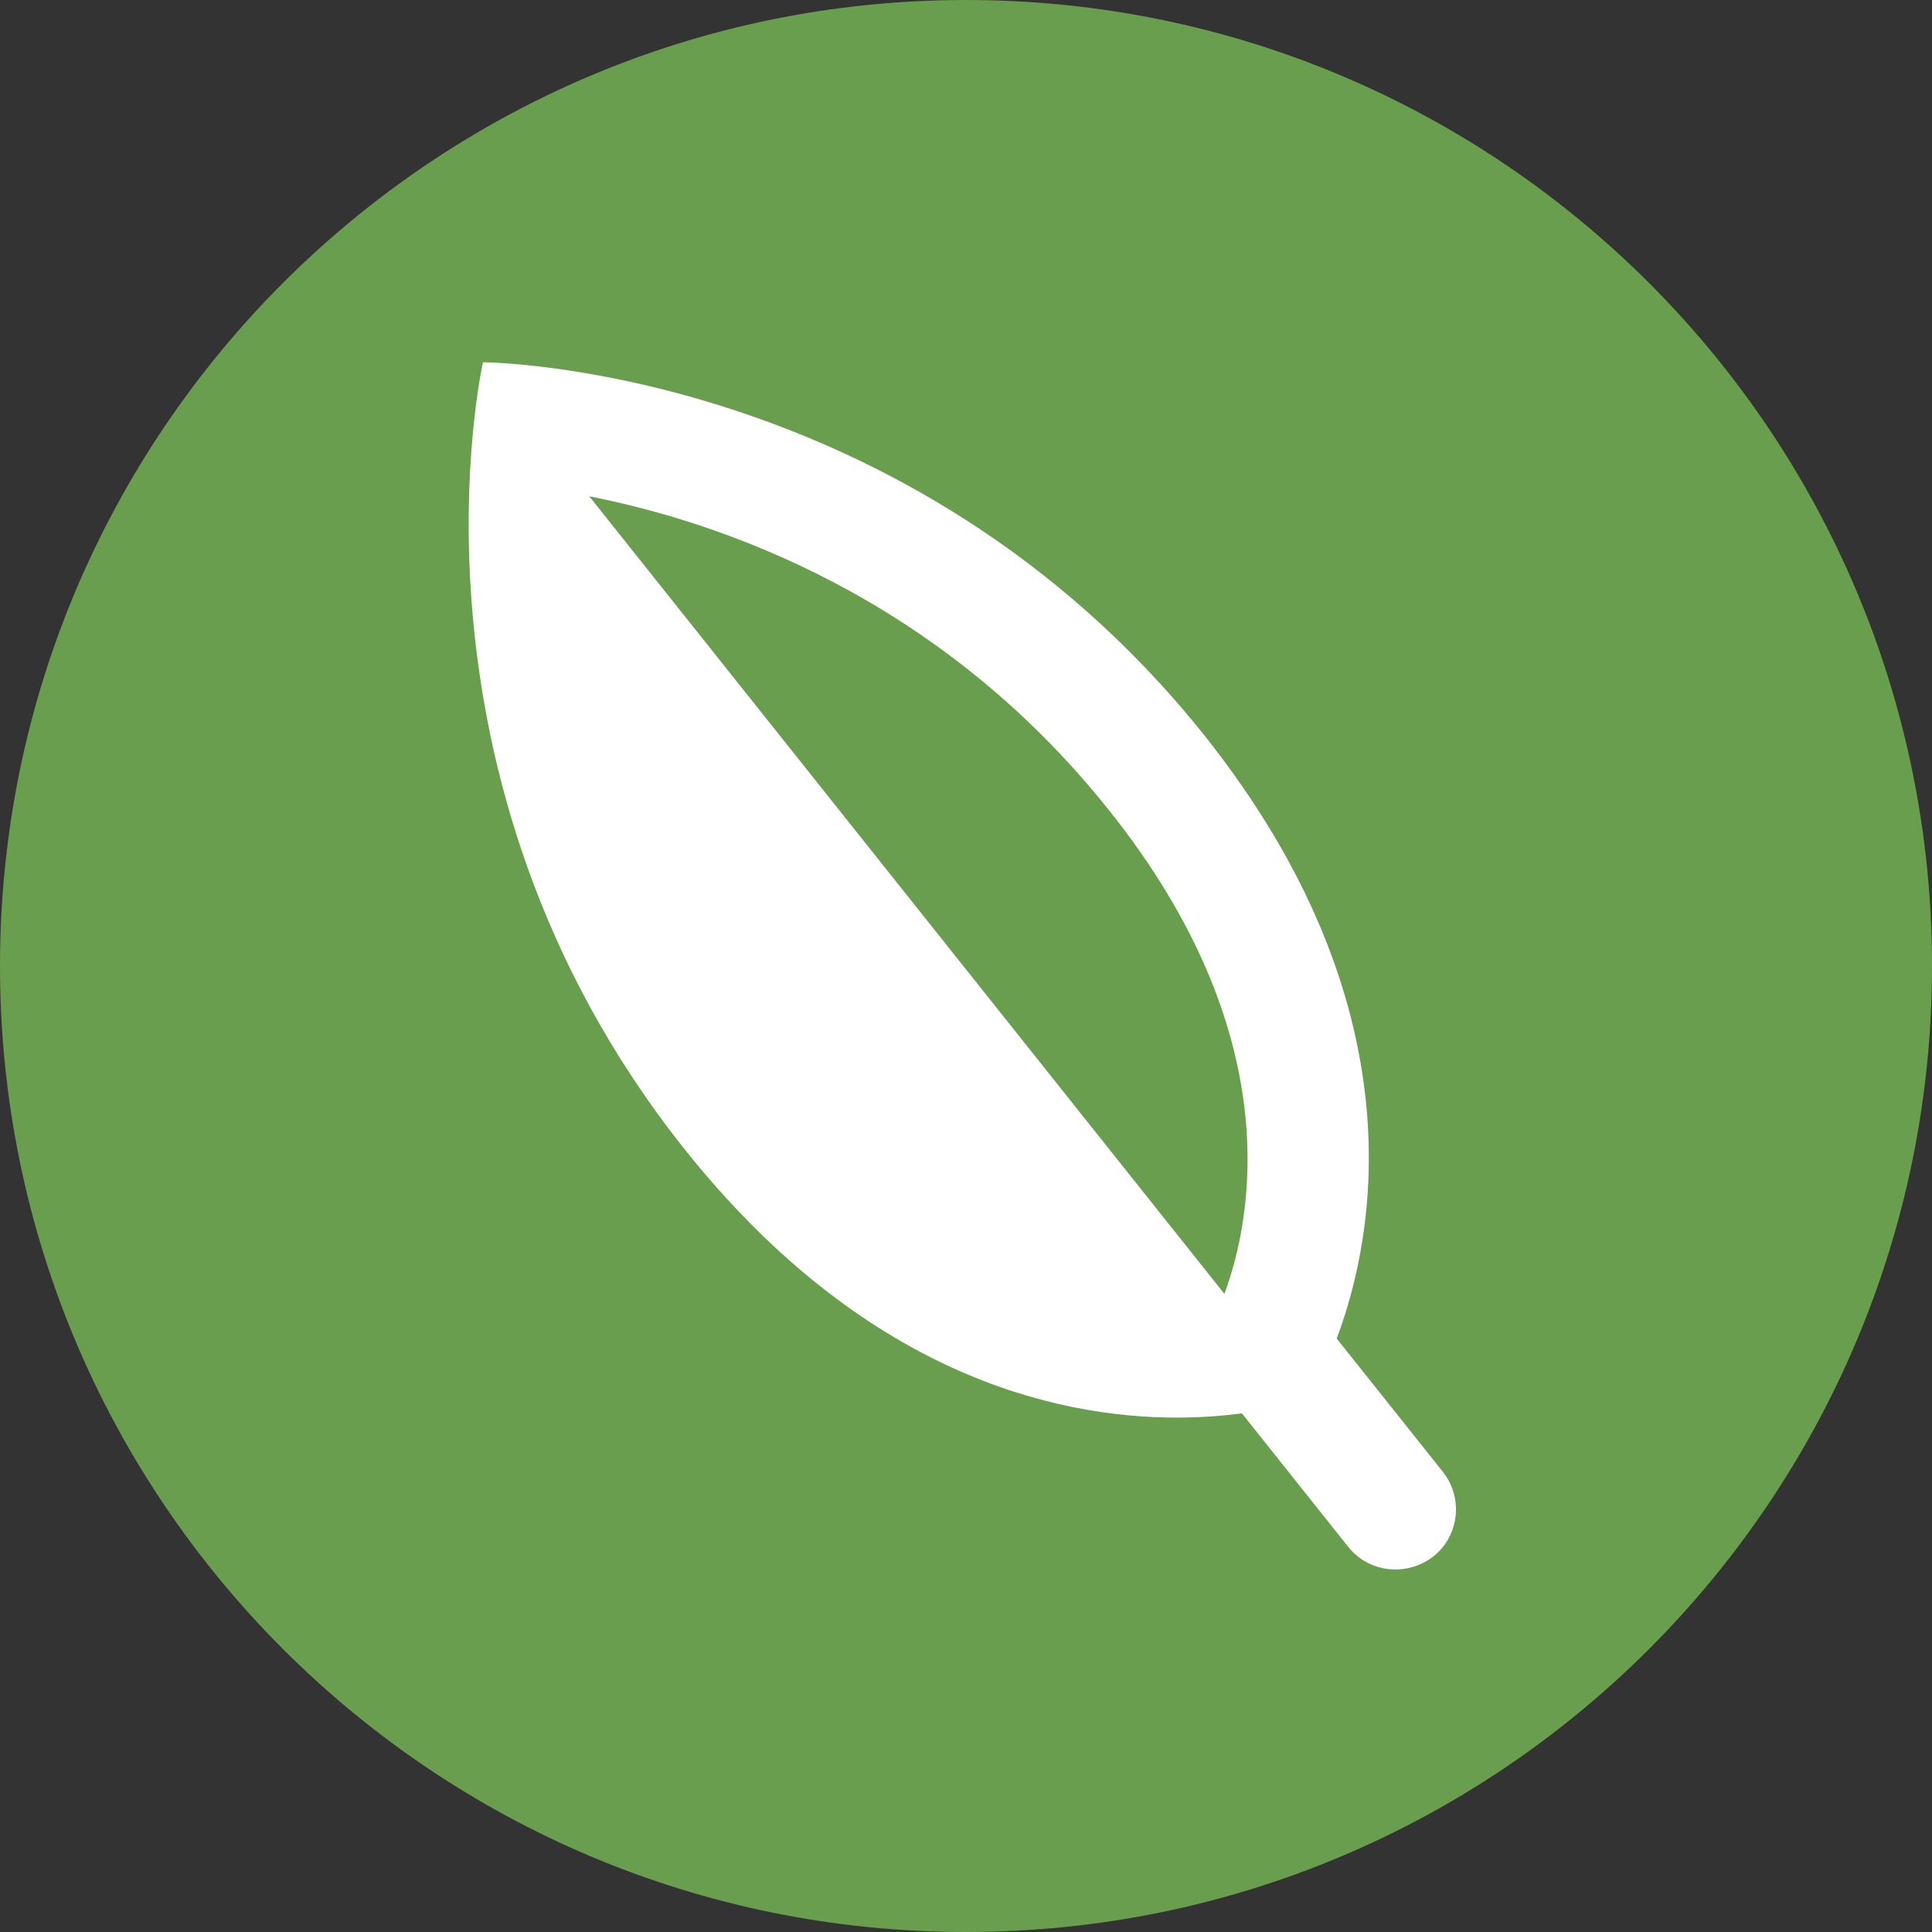 <svg width="24" height="24" viewBox="0 0 24 24" fill="none" xmlns="http://www.w3.org/2000/svg">
<rect x="0" y="0" width="24" height="24" fill="#333333" stroke="none"/>
<path d="M0 12C0 5.373 5.373 0 12 0V0C18.627 0 24 5.373 24 12V12C24 18.627 18.627 24 12 24V24C5.373 24 0 18.627 0 12V12Z" fill="#689E4D"/>
<path d="M17.925 18.285L16.605 16.628C17.093 15.33 17.625 12.48 14.955 9.127C11.273 4.522 6 4.5 6 4.5C6 4.5 4.83 9.645 8.49 14.258C10.71 17.055 13.088 17.61 14.618 17.61C14.925 17.61 15.195 17.587 15.428 17.558L16.748 19.215C17.003 19.538 17.475 19.59 17.805 19.335C18.128 19.08 18.18 18.608 17.925 18.285ZM15.21 16.073L7.32 6.165C8.918 6.48 11.64 7.388 13.77 10.057C15.998 12.84 15.563 15.12 15.21 16.073Z" fill="white"/>
</svg>

